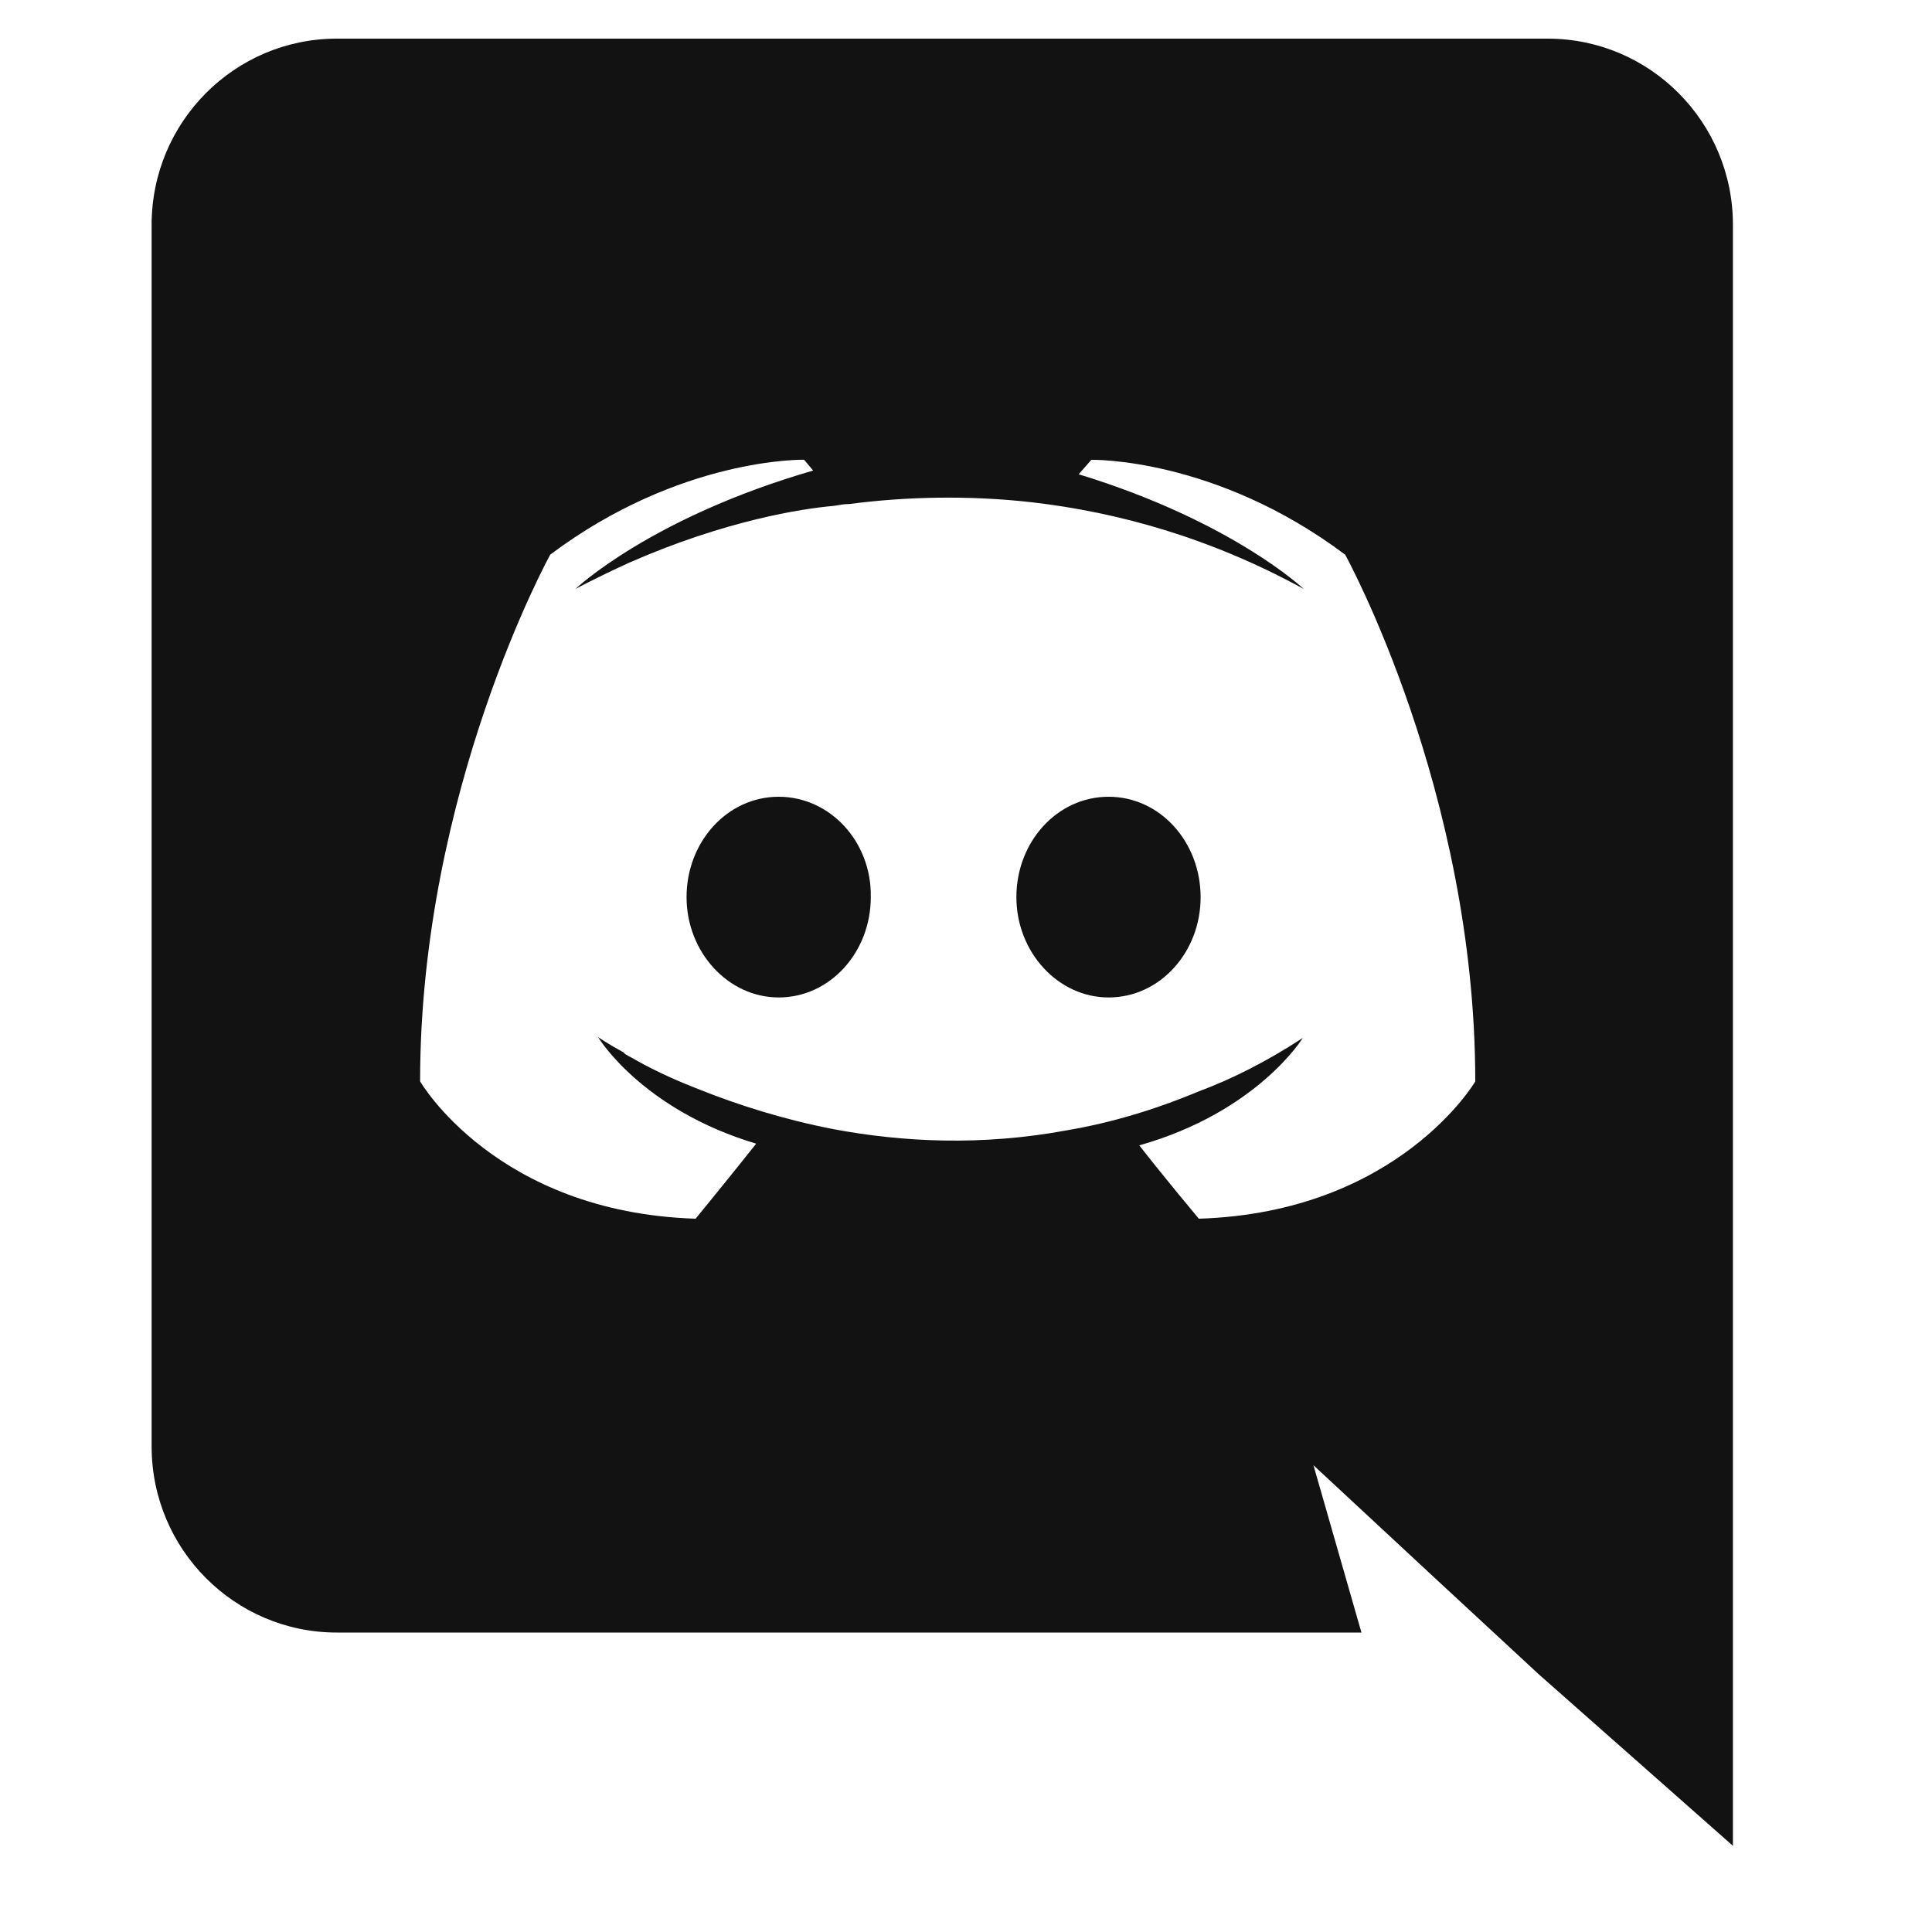 <svg width="25" height="25" viewBox="0 0 25 25" fill="none" xmlns="http://www.w3.org/2000/svg">
<g clip-path="url(#clip0_134_6380)">
<path d="M10.076 10.31C9.409 10.31 8.884 10.895 8.884 11.609C8.884 12.32 9.422 12.907 10.076 12.907C10.742 12.907 11.268 12.32 11.268 11.609C11.281 10.894 10.742 10.31 10.076 10.31ZM14.345 10.31C13.678 10.31 13.152 10.895 13.152 11.609C13.152 12.32 13.69 12.907 14.345 12.907C15.011 12.907 15.536 12.32 15.536 11.609C15.535 10.894 15.011 10.31 14.345 10.31Z" fill="#121212"/>
<path d="M20.027 0.5H4.358C3.038 0.5 1.962 1.576 1.962 2.909V18.717C1.962 20.049 3.038 21.125 4.358 21.125H17.617L16.996 18.96L18.494 20.352L19.908 21.662L22.424 23.885V2.909C22.424 1.576 21.348 0.5 20.027 0.5ZM15.513 15.77C15.513 15.77 15.092 15.268 14.742 14.821C16.273 14.388 16.858 13.431 16.858 13.431C16.378 13.745 15.922 13.97 15.513 14.122C14.928 14.366 14.368 14.53 13.818 14.624C12.695 14.834 11.666 14.776 10.789 14.612C10.123 14.483 9.551 14.296 9.071 14.107C8.803 14.003 8.508 13.876 8.218 13.712C8.182 13.687 8.148 13.677 8.113 13.653C8.089 13.641 8.078 13.63 8.065 13.616C7.855 13.501 7.738 13.419 7.738 13.419C7.738 13.419 8.299 14.355 9.785 14.799C9.434 15.242 9.001 15.77 9.001 15.77C6.417 15.688 5.436 13.993 5.436 13.993C5.436 10.228 7.12 7.177 7.12 7.177C8.804 5.913 10.405 5.949 10.405 5.949L10.522 6.089C8.417 6.698 7.446 7.621 7.446 7.621C7.446 7.621 7.705 7.481 8.137 7.283C9.387 6.734 10.38 6.581 10.79 6.546C10.86 6.534 10.919 6.522 10.99 6.522C11.704 6.429 12.51 6.405 13.35 6.499C14.462 6.628 15.655 6.955 16.87 7.621C16.87 7.621 15.946 6.745 13.958 6.137L14.122 5.95C14.122 5.95 15.724 5.914 17.407 7.178C17.407 7.178 19.09 10.229 19.09 13.994C19.09 13.994 18.097 15.688 15.513 15.77Z" fill="#121212"/>
</g>
<defs>
<clipPath id="clip0_134_6380">
<rect width="24" height="24" fill="white" transform="translate(0.5 0.5)"/>
</clipPath>
</defs>
</svg>
